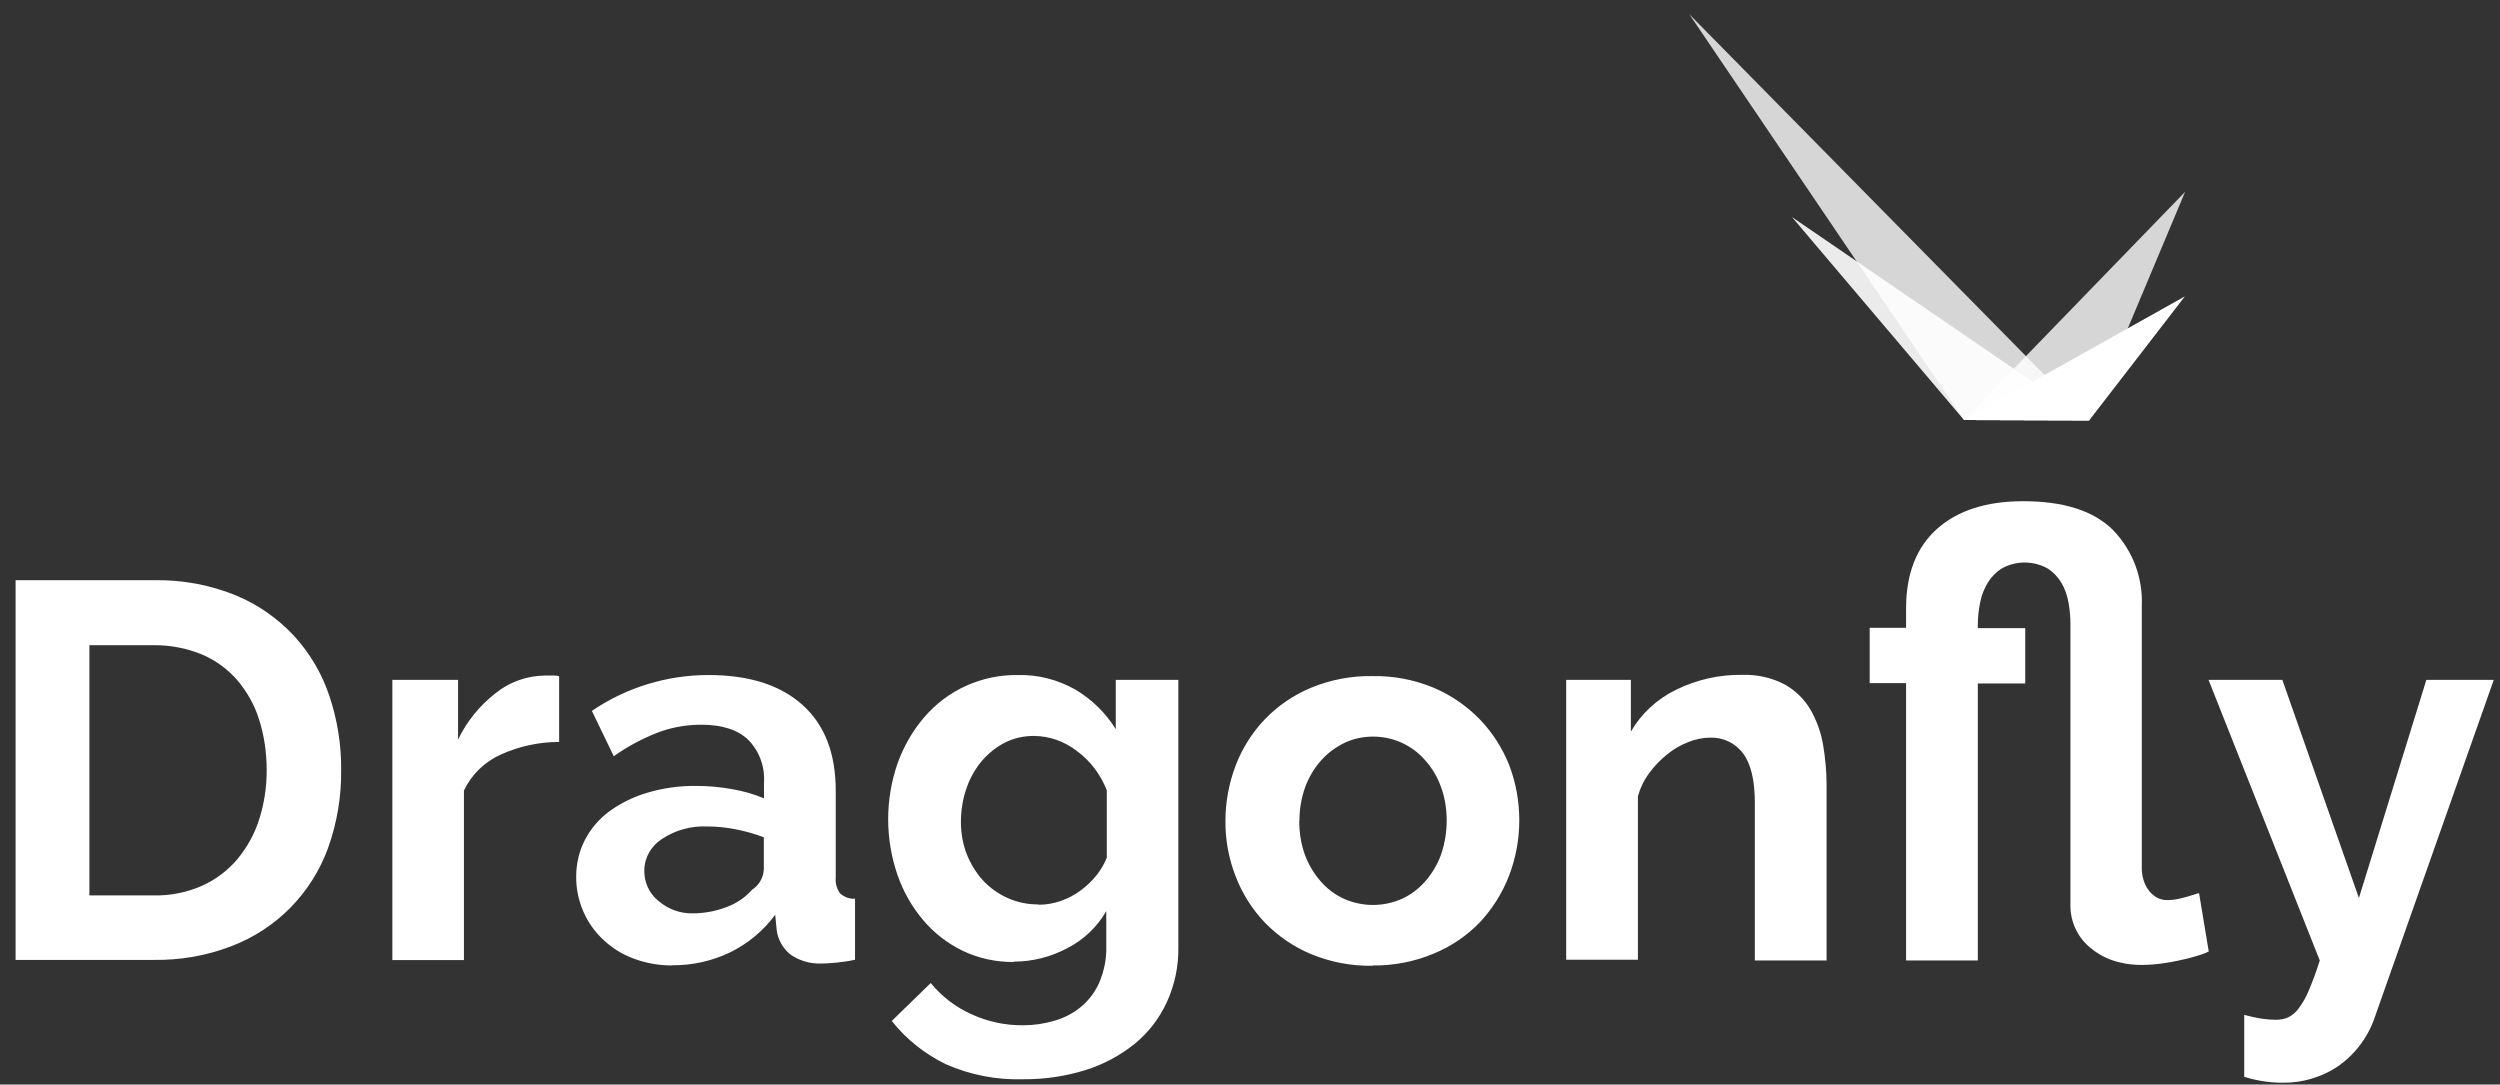 <svg width="136" height="59" viewBox="0 0 136 59" fill="none" xmlns="http://www.w3.org/2000/svg">
<rect x="0" y="0" width="136" height="59" fill="#333333" stroke="none"/>
<path d="M0.848 52.219V31.563H8.372C9.891 31.535 11.402 31.807 12.809 32.379C14.019 32.876 15.107 33.636 15.998 34.593C16.861 35.54 17.518 36.647 17.921 37.867C18.353 39.152 18.569 40.512 18.559 41.872C18.578 43.326 18.334 44.771 17.846 46.131C17.405 47.351 16.702 48.458 15.792 49.386C14.882 50.306 13.784 51.019 12.574 51.478C11.233 51.994 9.807 52.238 8.372 52.219H0.848ZM14.507 41.872C14.507 40.944 14.375 40.024 14.094 39.142C13.85 38.355 13.437 37.623 12.902 36.994C12.368 36.385 11.711 35.906 10.97 35.597C10.145 35.259 9.253 35.09 8.362 35.099H4.863V48.711H8.362C9.263 48.73 10.163 48.551 10.989 48.186C11.73 47.857 12.387 47.36 12.912 46.741C13.437 46.103 13.841 45.381 14.094 44.593C14.375 43.711 14.516 42.792 14.507 41.863V41.872ZM30.417 40.362C29.319 40.362 28.24 40.597 27.246 41.047C26.364 41.441 25.651 42.135 25.238 43.007V52.229H21.345V36.985H24.919V40.231C25.398 39.236 26.101 38.373 26.974 37.698C27.734 37.088 28.681 36.76 29.647 36.75H30.126C30.238 36.75 30.332 36.76 30.417 36.788V40.362ZM36.552 52.52C35.848 52.52 35.145 52.398 34.488 52.154C33.869 51.929 33.306 51.582 32.828 51.131C32.368 50.7 31.993 50.184 31.739 49.602C31.477 48.992 31.336 48.345 31.345 47.679C31.345 46.985 31.505 46.3 31.824 45.681C32.143 45.071 32.602 44.536 33.165 44.124C33.794 43.673 34.488 43.336 35.229 43.12C36.083 42.867 36.965 42.745 37.846 42.754C38.512 42.754 39.178 42.81 39.844 42.932C40.435 43.036 41.008 43.195 41.561 43.43V42.566C41.617 41.703 41.308 40.859 40.698 40.24C40.126 39.696 39.272 39.424 38.156 39.424C37.34 39.424 36.533 39.565 35.773 39.855C34.929 40.184 34.122 40.615 33.39 41.141L32.199 38.673C34.066 37.398 36.28 36.722 38.54 36.722C40.736 36.722 42.434 37.257 43.644 38.336C44.854 39.415 45.464 40.972 45.464 43.007V47.735C45.435 48.045 45.52 48.345 45.698 48.598C45.923 48.805 46.214 48.908 46.514 48.889V52.21C46.176 52.285 45.829 52.332 45.482 52.37C45.163 52.398 44.882 52.416 44.657 52.416C44.056 52.435 43.465 52.257 42.978 51.91C42.584 51.582 42.33 51.122 42.255 50.625L42.171 49.762C41.524 50.644 40.67 51.347 39.685 51.825C38.709 52.285 37.649 52.52 36.571 52.51L36.552 52.52ZM37.659 49.687C38.297 49.687 38.934 49.574 39.535 49.34C40.069 49.142 40.539 48.824 40.914 48.401C41.289 48.157 41.533 47.745 41.552 47.294V45.55C41.064 45.362 40.557 45.221 40.041 45.118C39.525 45.015 39 44.959 38.475 44.959C37.602 44.921 36.73 45.156 36.008 45.644C35.417 46.019 35.051 46.666 35.051 47.36C35.041 47.998 35.313 48.598 35.811 49.002C36.327 49.452 36.983 49.696 37.668 49.687H37.659ZM55.145 52.332C54.188 52.341 53.231 52.135 52.368 51.722C51.542 51.319 50.811 50.756 50.22 50.053C49.61 49.33 49.131 48.495 48.822 47.595C48.147 45.625 48.147 43.486 48.831 41.516C49.16 40.606 49.647 39.752 50.276 39.021C51.542 37.538 53.409 36.694 55.37 36.722C56.467 36.694 57.556 36.975 58.512 37.52C59.404 38.054 60.154 38.786 60.698 39.668V36.985H64.103V51.507C64.122 52.548 63.906 53.57 63.475 54.518C63.071 55.4 62.471 56.178 61.721 56.788C60.923 57.426 60.013 57.914 59.047 58.214C57.959 58.551 56.814 58.72 55.67 58.711C54.216 58.758 52.762 58.477 51.439 57.886C50.304 57.332 49.3 56.535 48.512 55.54L50.632 53.477C51.223 54.199 51.974 54.78 52.828 55.165C53.719 55.578 54.685 55.784 55.66 55.775C56.242 55.775 56.824 55.69 57.377 55.522C57.912 55.371 58.4 55.109 58.831 54.752C59.263 54.386 59.6 53.927 59.816 53.411C60.069 52.801 60.201 52.144 60.182 51.488V49.565C59.685 50.428 58.944 51.131 58.062 51.582C57.161 52.06 56.158 52.313 55.145 52.313V52.332ZM56.486 49.218C56.899 49.218 57.312 49.152 57.706 49.011C58.081 48.88 58.447 48.692 58.766 48.458C59.084 48.223 59.375 47.951 59.629 47.642C59.873 47.341 60.069 47.013 60.21 46.657V42.998C59.882 42.144 59.319 41.394 58.578 40.85C57.912 40.334 57.096 40.043 56.252 40.034C55.679 40.034 55.116 40.156 54.61 40.428C54.122 40.69 53.691 41.047 53.343 41.478C52.987 41.929 52.715 42.435 52.546 42.979C52.358 43.542 52.274 44.133 52.274 44.724C52.274 45.325 52.377 45.916 52.593 46.469C52.799 46.994 53.099 47.482 53.475 47.895C53.85 48.298 54.31 48.627 54.816 48.852C55.342 49.086 55.914 49.208 56.495 49.199V49.218H56.486ZM74.666 52.538C73.522 52.557 72.377 52.341 71.317 51.901C70.37 51.507 69.516 50.916 68.803 50.184C68.118 49.462 67.574 48.608 67.218 47.67C66.843 46.713 66.655 45.69 66.664 44.658C66.664 43.627 66.852 42.614 67.218 41.647C67.574 40.709 68.118 39.855 68.803 39.133C69.516 38.392 70.37 37.81 71.317 37.416C72.377 36.976 73.512 36.76 74.666 36.779C75.811 36.76 76.946 36.976 77.996 37.416C78.934 37.81 79.788 38.401 80.501 39.133C81.186 39.846 81.73 40.69 82.096 41.61C82.462 42.566 82.649 43.589 82.649 44.621C82.649 45.653 82.462 46.666 82.096 47.632C81.739 48.561 81.205 49.415 80.529 50.146C79.826 50.887 78.972 51.469 78.025 51.863C76.965 52.313 75.82 52.538 74.676 52.52V52.538H74.666ZM70.679 44.658C70.679 45.287 70.773 45.916 70.989 46.507C71.186 47.032 71.477 47.529 71.852 47.951C72.199 48.355 72.63 48.673 73.118 48.899C74.122 49.34 75.257 49.34 76.261 48.899C76.749 48.673 77.171 48.355 77.527 47.951C77.903 47.529 78.193 47.032 78.39 46.497C78.597 45.897 78.7 45.268 78.7 44.64C78.7 44.021 78.606 43.392 78.39 42.81C78.203 42.276 77.903 41.779 77.527 41.356C77.18 40.953 76.749 40.634 76.261 40.409C75.773 40.184 75.229 40.071 74.694 40.071C74.15 40.071 73.615 40.184 73.128 40.418C72.649 40.653 72.218 40.972 71.861 41.375C71.486 41.797 71.195 42.294 70.998 42.829C70.792 43.411 70.689 44.021 70.689 44.64V44.658H70.679ZM99.366 52.248H95.463V43.664C95.463 42.445 95.248 41.553 94.826 40.991C94.413 40.428 93.747 40.109 93.053 40.127C92.64 40.127 92.237 40.212 91.861 40.362C91.448 40.522 91.064 40.737 90.717 41.019C90.351 41.309 90.023 41.647 89.741 42.023C89.45 42.407 89.235 42.848 89.103 43.308V52.21H85.201V36.985H88.719V39.799C89.291 38.814 90.145 38.026 91.167 37.529C92.283 36.976 93.522 36.694 94.769 36.713C95.576 36.685 96.383 36.863 97.096 37.238C97.677 37.566 98.156 38.036 98.493 38.608C98.831 39.199 99.066 39.855 99.178 40.531C99.3 41.253 99.366 41.985 99.366 42.717V52.257V52.248ZM120.173 51.75C120.06 51.807 119.948 51.863 119.826 51.901C119.61 51.975 119.328 52.06 118.963 52.154C118.606 52.238 118.212 52.323 117.781 52.388C117.358 52.454 116.927 52.492 116.495 52.492C115.942 52.492 115.398 52.407 114.882 52.229C114.432 52.069 114.019 51.825 113.662 51.516C112.996 50.944 112.621 50.109 112.631 49.236V33.917C112.631 33.533 112.593 33.157 112.527 32.782C112.462 32.407 112.34 32.051 112.152 31.722C111.964 31.403 111.711 31.131 111.392 30.925C110.632 30.503 109.713 30.493 108.944 30.897C108.625 31.084 108.353 31.356 108.156 31.666C107.949 32.004 107.799 32.37 107.724 32.754C107.64 33.167 107.593 33.589 107.593 34.002V34.171H110.173V37.182H107.593V52.248H103.691V37.163H101.711V34.152H103.691V33.092C103.691 31.216 104.253 29.771 105.379 28.767C106.505 27.764 108.071 27.266 110.06 27.266C112.274 27.266 113.906 27.792 114.948 28.833C116.017 29.94 116.58 31.431 116.514 32.961V47.238C116.514 47.445 116.542 47.642 116.599 47.839C116.655 48.036 116.739 48.223 116.861 48.392C116.974 48.561 117.124 48.692 117.293 48.805C117.49 48.917 117.706 48.974 117.931 48.964C118.109 48.964 118.287 48.946 118.465 48.908C118.653 48.87 118.822 48.824 118.991 48.777L119.422 48.645C119.488 48.617 119.554 48.598 119.629 48.589L120.154 51.75H120.173ZM122.096 55.212C122.415 55.296 122.734 55.371 123.053 55.418C123.306 55.456 123.559 55.475 123.812 55.475C124.047 55.475 124.272 55.437 124.479 55.343C124.704 55.231 124.901 55.062 125.041 54.865C125.267 54.565 125.454 54.236 125.595 53.889C125.82 53.355 126.026 52.801 126.195 52.248L120.145 36.985H124.16L128.325 48.852L131.993 36.985H135.661L129.216 55.259C128.869 56.338 128.184 57.285 127.265 57.951C126.355 58.589 125.267 58.917 124.15 58.899C123.447 58.899 122.752 58.786 122.086 58.58V55.203H122.096V55.212Z" fill="white"/>
<path d="M106.852 22.848L113.653 22.867L118.859 16.122L106.852 22.848Z" fill="white"/>
<path opacity="0.8" d="M106.843 22.848L113.653 22.867L118.869 10.437L106.843 22.848Z" fill="white"/>
<path opacity="0.8" d="M106.843 22.848L113.653 22.867L91.899 0.775L106.843 22.848Z" fill="white"/>
<path opacity="0.9" d="M106.843 22.848L113.653 22.867L97.481 11.807L106.843 22.848Z" fill="white"/>
</svg>
